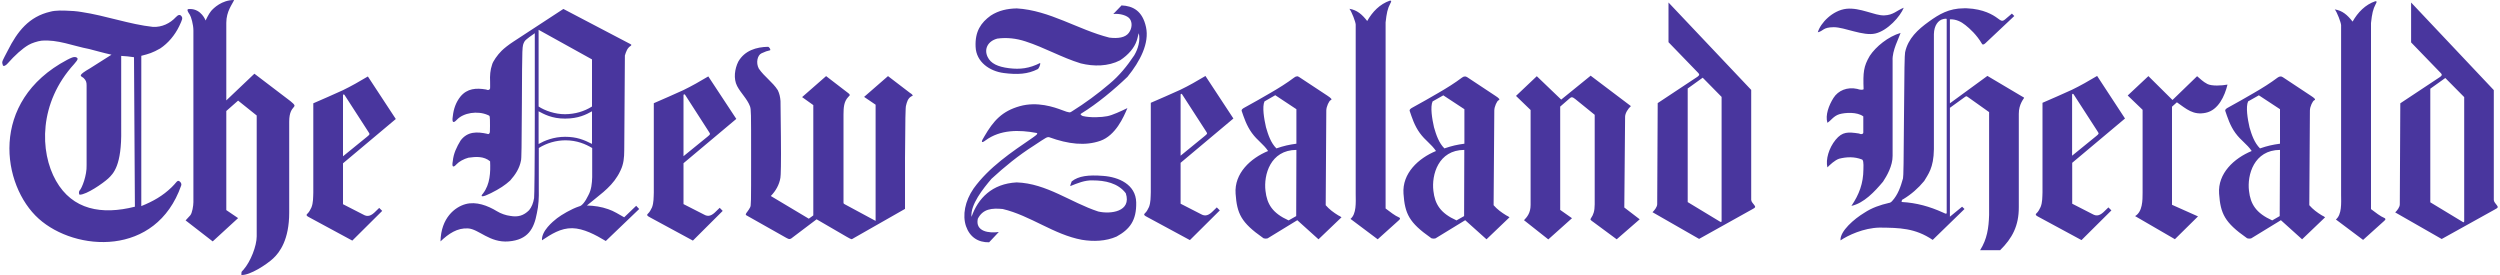 <svg viewBox="0 0 2500 275" version="1.1" xmlns="http://www.w3.org/2000/svg" id="Layer_1">
  
  <defs>
    <style>
      .st0 {
        fill: #49369e;
      }
    </style>
  </defs>
  <path d="M234.1,0C221.8,0,213.5,8.2,211.1,11c-2.4,2.8-5.5,9.5-5.5,9.5,0,0-4.1-11.5-15.6-11.5-2.4,0-4.1,0-.2,5.7,1.3,2,3.6,9.8,3.6,15.8v171.6c0,3.3-1.1,11-3.2,13.3l-4.6,5,27.1,21,25.4-23.3-11.8-8v-99.1l11.8-10.4,18.6,14.9v120.8c0,9.6-6,25.1-13.2,33.4-1.9,2.3-2.2,1.1-2.1,5.3,8.6.4,25.1-10.4,31.7-16.5,6.6-6.1,16.1-18.8,16.1-45.9v-91c0-18.5,11.1-12.4,1.2-20.5l-36-27.4-28.1,26.7V22.8C226.3,11.3,232.3,4.3,234.1,0ZM1390,.6c-10.1,3.4-17.6,11.2-22.8,20.4-5.3-6.8-10.3-11-17.8-12.2,2.4,3,6.2,13.2,6.3,15.7v169.4c.1,8.8.8,20-5.2,25l27.2,20.4,21-18.9c1.7-1.5,1.6-2,.7-2.8-4.6-1.9-9.2-5.7-13.8-9.1V22.4c1-9.2,2-13.9,4.6-18.7,1.4-2.6,1.4-3.1-.4-3.1ZM2375.4,1.2c-10.1,3.4-17.6,11.2-22.8,20.4-5.3-6.8-10.3-11-17.8-12.2,2.4,3,6.2,13.2,6.3,15.7v169.4c.1,8.8.8,20-5.2,25l27.2,20.4,21-18.9c1.7-1.5,1.6-2,.7-2.8-4.6-1.9-9.2-5.7-13.8-9.1V23c1-9.2,2-13.9,4.6-18.7,1.4-2.6,1.4-3.1-.4-3.1ZM1668.5,2.5v39.7l30,31c1.3,1.6.6,2.3-1.1,3.6l-39.7,26.3-.5,101.1c0,2.8-2.9,6.3-4.7,8l46.6,26.7,53.1-29.6c3.5-1.8,3.4-2.4,2.1-4.2-1.3-1.8-2.9-3.1-3.1-5.2v-110S1668.5,2.5,1668.5,2.5ZM2411.1,2.7v39.7l30,31c1.3,1.6.6,2.3-1.1,3.6l-39.7,26.3-.5,101.1c0,2.8-2.8,6.3-4.6,8l46.5,26.6,53.1-29.5c3.5-1.8,3.4-2.4,2.1-4.2-1.3-1.8-2.9-3.2-3.1-5.3v-109.9s-82.6-87.5-82.6-87.5ZM1121.2,5.8l-7.9,8.2c6.5-.7,14.1,1.4,16.6,5,2.5,3.6,2.3,9.4-1.2,14-3.5,4.6-10.7,5.7-19.4,4.6-31.5-8-59.5-27.2-92.5-29.2-9.4.2-18.1,2-26.1,7.2-9.8,7.1-15.8,15.8-15.1,31.2.6,15.3,14.2,24.4,28,26.2,13.8,1.8,24.1,1.2,34-3.8,1.4-.6,3.2-5.4,2.5-6.2-10.6,5.4-20,6.6-31.1,5.2-11.2-1.4-18.3-4.7-21.4-11.3-3.8-8,.3-15.8,9.7-18.3,9.7-1.3,19-.2,28.2,2.8,18.9,6.1,36.3,16.2,55.3,22,13,3.2,27.3,3.1,39.3-3.1,8.5-5.6,14.3-12.6,16.6-19.6,1.2-3.5,1.4-5.9,2.1-7.5,1.6,7.1-.5,15.3-4.6,22.2-7,10.5-15,20.4-24.8,28.5-11.8,10.1-24.4,19.3-37.5,27.5-1.9,1.3-2.3,1.6-9.9-1.3-7.7-2.9-24.7-8.9-42.3-3.9s-26.2,14.4-35.4,30.3c-3.6,5.5-3.1,7.2,1.2,3.9,14.7-10.8,33.3-10.8,51.3-7.4,1.1.7.2,1.7-4,4.6-21.5,14.7-43.8,29.6-59.2,50.9-8.7,12.6-11.3,26.8-7.6,37.7,3.8,10.9,12.1,16.3,23.1,16.1l9.7-10.3c-9.6,1.4-23.7-.3-21-13.2,5.1-10.1,14.2-10.8,24.9-9.8,27.8,6.6,51.1,25.6,79.2,30.8,11.5,1.9,23.9,1.5,34.6-3.2,13.2-7.2,20.1-16.1,19.7-34.2s-17.8-25.4-32.9-26.5c-15.1-1.2-24.8.1-31.6,5.5-.7,1.4-1.6,4.5-1.4,4.7,7.2-2.9,14.4-6,22.4-5.7,12.2,0,25.4,2.6,33.1,12.9,6,18.4-15.3,21.1-27.6,18.2-27.5-9-51.6-28.1-81.5-29.1-24.7,1.3-38.7,15.9-45.2,34.5-1.3-12.2,11.7-28.4,20-38.1,13.1-12.1,27-23.4,42.1-33,13.3-8.8,13.2-8.8,15.5-8.6,19.3,7,36.1,8.9,51.3,3.6,15.2-5.4,23.2-23.6,27-32.7-6.5,3.1-14.9,7.1-20.2,8.1-5.4,1.1-17,1.7-24.6-.2-2.3-1.2-2.6-1.9-1-2.7,15.5-9.5,32.8-23.9,45.9-36.5,12.7-15.6,22-33.7,18.5-49.7-3.5-16.1-12.9-21.2-24.6-21.7h0ZM1903.8,7.7c-7.2,2.8-10.3,7.4-19.7,7.7-9.4.3-24-8.1-37.8-6.6-13.8,1.6-25.9,14.3-28.5,23.5,5.8-1.3,4.9-5,15.8-5.1s29.6,9.2,41.8,6.3c12.2-2.9,24.9-17,28.4-25.9ZM1963.8,8.3c-15,.1-24.6,5.9-34.9,13.3-11,7.9-20.9,16.9-23.8,30.7-.5,2.3-.8,17-1.1,63.3-.3,46.3-.5,60.9-1,62.8-2.3,8.2-5,16.3-10.9,22.7-1,1.1-2.2,1.8-3.1,1.8-8.7,2-17.2,4.9-24.7,9.9-10,6-24.5,18.4-23.8,27.6,7.3-5,23.1-12.5,39.1-12.8,19.9.2,35.5.4,53.1,12.3l31.8-30.9-2.4-2.3-12.2,10v-108.9l15.1-10.9c1.2-.7,1.2-1,2.7,0l21.4,15.2v102.8c-.4,13.1-2,24.2-9,35.3h20c12.1-11.9,18.8-24.4,18.7-43.1v-93.3c-.1-9.7,5.3-15.5,5.3-15.9,0-.4-1.2-1-2.3-1.6l-34.4-20.4-37.5,27.4V19.3c6-.2,11.2,2.3,15.5,5.8,4.3,3.4,11.3,9.7,16.5,18.6.5,1.3,1.9,1,3.4-.4l29-27.3-2.4-2.4-6.7,5.7c-3.1,2.6-4.1,1.5-8.1-1.4-4-2.9-13.4-8.9-30.2-9.6-1.1,0-2.1-.1-3.1,0h0ZM563.3,9l-49.7,32.5c-4.8,3.1-9.5,6.8-12,9.3-4.1,4-8.8,10.8-9.5,13.8-1.9,5.4-2.3,11.2-2,17,.1,3.1,0,6.2,0,6.8-.4,1.6-2,2.1-4,1.1-10-1.7-18.8-1.1-25.6,7-4.6,5.8-6.9,12.3-7.7,19.8-1,6.1.4,7.4,4,3.5,6.6-7.1,20.8-9.3,31-4.8,2.3,1,2.1.1,2.2,10.8,0,5.9,0,7.1-.8,7.8-.7.6-1.2.6-2,.2-10.1-2.2-19.7-2.5-26.6,6.7-3.9,6.4-7.1,13-7.8,20.6-1.1,6,.3,7,3.9,3,2.3-2.5,7.2-5.2,11.7-6.4,7.6-1.1,15.5-1.6,21.7,3.6.5,11.1,0,22.9-7,32.1-3.7,4-.2,3.8,7.9-.3,8.6-4.3,14.2-8,19.2-12.6,5.2-5.8,9.4-12.3,10.8-20,.5-1.2.7-14.4.9-57.5.3-58.8.1-56.7,2.6-61.5,1.1-2.1,8.5-7,10.3-8.3v81c0,52.2-.4,81.8-.7,83.9-.9,5.2-2.4,8.9-5,12.1-5.4,5.4-11.1,7.1-18.8,5.7-4.3-.5-9.5-2.3-13.4-4.7-9.2-5.6-20.7-10-31.3-7.1-10.6,2.9-24.6,13.7-25.1,37.3,8.2-7.8,16.8-13.6,27.5-13,10.8.6,21.6,14.6,40.7,13,19.2-1.6,25.3-12.5,28.2-28.3,1.7-7.6,2.1-15.6,1.9-23.6v-41.5c8-5,17.1-7.6,26.5-7.7,11.7,0,20.3,3.8,26.9,7.7v29.2c-.2,6.3-.8,12.5-3.8,18-3.2,6.7-6.6,10.8-9.3,11.2-7.7,2.5-17.7,8.5-22,11.8-4.3,3.3-15.8,12.9-15.1,22.1,9.2-6.1,18.7-12.3,30.3-12.1,11.2.2,23.2,6.6,33.5,12.8l33.4-32-3-3.2-12,11.5c-5.1-2.8-10.4-6.3-15.9-8.1-7-2.5-14-3.5-21.4-3.7,10.8-9.2,23.1-17,30.6-29.4,1.8-2.7,4.4-8.3,4.9-10.4,2.1-6.6,1.8-13.5,1.9-20.4l.6-89.8c1.2-3.9,2.4-7.6,6-9.8.9-1,.8-1-2.9-2.9l-64.5-33.8h0ZM60.5,10.5c-4.2.1-7.9.5-10.2,1.2C29,16.6,17.4,31.4,7.8,50.5c-5.5,10.5-5.8,11-5.5,12.7.2.9.5,1.9.6,2.2.7,1.2,2.8.3,4.7-1.9,7.2-8.2,14.9-15.1,21-18.6,3.3-1.9,8.9-3.7,12.8-4.2,16-1.5,32.1,5.4,47.7,8.3,6.4,1.6,13.8,3.8,22.4,5.7l-21.3,13.5c-13.1,7.6-9.6,7.6-6.7,9.7,2.6,2.5,3.1,4.3,3.1,7.5v79.6c.4,10.6-4.8,23.3-6.9,25.4-1,1-1,3.9,0,4.3,6.8,0,23.3-11.4,28.5-16.2,5.2-4.9,13.6-13,13-48.8V55.9c4.9.2,7.2.6,12.8,1.3l.9,149.5c-33.2,8.4-62.4,3.2-78.9-25.9-16.5-29.1-17.3-78,18.2-116.8,3.7-4.3,4.4-5.6,2-6.7-2.4-1-5.8.9-9,2.5C-11.6,101.5,1.9,185.7,38.7,218.7c36.8,33,117.4,38.5,142.5-33.2.9-2.4-1.9-5-3.3-4.6-1.4.5-1.9,2.1-6.3,6.4-8.9,8.6-18.4,14-30.3,18.8V55.8c7.5-1.9,11.3-3,19-7.4,7.8-5.2,14.5-13.1,18.9-22.2,3.2-6.8,3.6-8,2.4-9.8-1.4-2.1-3.3-1.9-5.7.7-5.8,6.3-14,10.2-22.9,9.8-23.3-2.5-47.4-11.3-71.5-14.9-4.5-.8-10.7-1.3-16.6-1.4-1.5,0-2.9,0-4.3,0h0ZM1945.8,18.7c.6,0,.9.1.9.5v193.8c-.4,1.1-.5,1-3.8-.5-13.2-6-26.5-9.7-41.1-10.5-.6-.7.4-2.8,1.4-2.8,8-4.8,15.1-11,21-18.2,3.7-6.4,9.5-12.9,9.7-31.8V34.1c.2-8.8,4.4-13.9,9.2-15,1.2-.3,2.2-.4,2.8-.4ZM538.6,29.8l53.4,29.6v47.1c-7.9,5-17,7.6-26.9,7.7-9.9.1-20.4-3.6-26.5-7.7V29.8h0ZM1900.7,32.9c-12.5,3.6-24.9,13.8-30.9,22.9-6.3,10.7-6.8,16.6-6.2,33.4-.8.9-3.6.7-6.4-.3-10-2.2-19,1.6-23.7,9-4.7,7.4-8.4,17.4-6.1,24.9,3.6-2.2,6.1-6.8,12-8.6,5.9-1.7,17.8-2.4,23.9,2.2v16.1c0,1.7-2.3,2.1-4.4,1-10.8-1.6-16.5-2-23.3,6.3-6.7,8.2-10.1,19.7-8.2,27.6,2.6-2.7,7.5-7.3,11.8-8.7,7.6-1.9,15.2-2.1,22.5.7,1.5.3,2,3,1.7,10.1-.1,13.8-4.2,25-12,36.4,12.5-2.7,23.3-14.3,31.6-24.2,3.8-5.7,9.7-15.9,9.6-25.9V60.6c-.6-10,6.5-22.9,8-27.7ZM768.2,46.8c-11.9.2-23.5,3.7-29.9,14.8-3.6,7.2-5,17.1-1.2,24.4,3.8,7.3,10,12.7,12.9,20.3,1.1,3.5,1.1,4.3,1.1,51.3s0,47.8-1,49.8c-.8,1.5-1.7,2.9-2.7,4.2-1.9,2.3-2.1,3.4-.7,3.9l39.5,22.3c3.1,1.8,4.1,1.7,7.1-.9l23.3-17.6,30.1,17.5c2.2,1.3,4.4,2.4,4.8,2.4s1.6-.6,2.6-1.3l50.9-29v-50.8c.2-38.9.5-51.2,1-52.4.9-3.7,1.8-7.3,5.4-9.4.7-.2,1.3-.5,1.3-.7,0-.6-1-1.7-2.6-2.6l-22.1-16.9-23.9,20.8,11.5,7.8v116.2l-30.6-16.5c-1.4-.8-1.5-.8-1.5-2.1v-88.1c.1-6.3.2-12.5,4.8-17.3,1.3-1.2,1.7-1.6,1.3-2.4-.3-.5-.7-.9-1.5-1.5l-22-16.9-24,21,11.2,8v110.3l-4.5,3.3-38-22.7c4.9-5,8.5-11.3,9.6-18.2.4-1.7.8-14.5.5-41.3l-.4-35.5c-.3-3.9-1-7.3-2.7-10.8-5.2-8.2-13.5-13.5-19-21.6-3.1-5.8-1.4-13.4,2.7-15.3,4.1-1.9,5.5-2.3,8.5-3,1-.3-.5-3.1-1.9-3.5h0ZM1590.9,75.5l-29.7,24.1-24.4-23.4-20.8,19.7,14.6,14.1v94.9c0,8-3.5,12.1-6.6,15.3l24.3,19.2,23.7-21.2-11.8-8.3v-103.3l9.3-8.1c1.9-1.8,3-1.6,5.7.5l19.5,15.8v89.5c0,6.9-1.4,10.5-3.6,13.7-1.1,1.6-1,1.8,2.6,4.3l23,17,23-20-15.4-11.8.8-90.9c.1-3.4,2.8-7.8,5.8-10.5l-40.1-30.3ZM1205.4,76c-8.2,4.9-16.5,9.7-25.1,13.8-9.6,4.5-19.8,8.7-29.5,13v89.4c-.2,4.9,0,10.1-1.8,14.8-1.1,2.2-2.1,4.4-3.9,6.1-1.7,1.5-1.2,2.3,2.8,4.3l42,22.7,29.9-29.7-3-3-3.2,3.1c-4.9,5.1-8.4,6.1-12.7,3.6l-20.3-10.4v-40.9l52.8-44.3-28-42.6h0ZM2097,76c-8.2,4.9-16.6,9.7-25.1,13.8-9.6,4.5-19.7,8.7-29.4,13v89.4c-.2,4.9,0,10.1-1.9,14.8-1.1,2.2-2.1,4.4-3.9,6.1-1.7,1.5-1.2,2.3,2.8,4.3l42,22.7,29.9-29.7-3-3-3.2,3.1c-4.9,5.1-8.4,6.1-12.7,3.6l-20.3-10.4v-40.9l52.8-44.3s-27.9-42.6-27.9-42.6ZM2148.4,76.1l-20.7,19.4,14.9,14.3v82.9c0,7.5,0,19-7.5,23.4l39.8,23.1,23.1-22.8-26-11.6v-98.1l4.9-4.4c9.7,6.8,16.3,13.1,28.8,10.5,12.6-2.6,19-16.7,21.8-28.2-5.7,1.1-15.8,1.6-20.1-.6-4.5-2.3-7-5.1-10.3-7.8l-24.6,23.8-24.1-23.9h0ZM708.3,76.4c-8.2,4.9-16.6,9.7-25.1,13.8-9.6,4.5-19.7,8.7-29.4,13v89.4c-.2,4.9,0,10.1-1.8,14.8-1.1,2.2-2.1,4.4-3.9,6.1-1.7,1.5-1.2,2.3,2.7,4.3l42.1,22.8,29.8-29.7-3-3.1-3.2,3.1c-4.9,5.1-8.3,6.1-12.6,3.6l-20.4-10.4v-40.9l52.8-44.3-28-42.5h0ZM1296.9,76.4c-.9,0-1.8.4-2.8,1.2-7,5.3-15.3,10.5-23.8,15.4-8.2,4.8-16.5,9.5-24.9,14.1-3.1,1.6-3.8,2.4-3.8,3.6,2.3,6.7,4.9,14.9,10.3,22.3,5.5,7.6,11.4,10.9,16.2,18-17.5,7.2-34,22.3-32.5,42.7,1.4,20,5.5,28.8,27.3,44.1.8,1,4.4,1.1,5.3.2l29.1-17.8,21.2,19.1,23-22c-.5-.5-2.6-1.7-3.2-1.9-4.6-2.8-9.1-6.1-12.6-10.2l.6-94.7c0-4,2.9-9.8,4.3-10.3,1.9-.7.6-2-3.3-4.6l-27.9-18.4c-.9-.6-1.7-1-2.6-1h0ZM367.8,76.5c-8.2,4.9-16.6,9.7-25.1,13.8-9.6,4.5-19.7,8.7-29.4,13v89.4c-.2,4.9,0,10.1-1.9,14.8-1.1,2.2-2.1,4.4-3.9,6.1-1.7,1.5-1.2,2.3,2.8,4.3l42,22.7,29.9-29.7-3-3-3.2,3.1c-4.9,5.1-8.4,6.1-12.7,3.6l-20.3-10.4v-40.9l52.8-44.3s-27.9-42.5-27.9-42.5ZM1464.8,76.5c-.9,0-1.8.3-2.8,1.1-7,5.3-15.3,10.5-23.8,15.4-8.2,4.8-16.5,9.5-24.9,14.1-3.1,1.6-3.7,2.4-3.7,3.6,2.3,6.7,4.8,14.9,10.2,22.3,5.5,7.6,11.4,10.9,16.2,18-17.5,7.2-34,22.3-32.5,42.7,1.4,20,5.5,28.8,27.3,44.1.8,1,4.4,1.1,5.3.2l29.1-17.8,21.3,19.1,23-22c-.5-.5-2.6-1.7-3.2-1.9-4.6-2.8-9.2-6.1-12.7-10.2l.7-94.7c0-4,2.8-9.7,4.2-10.2,1.9-.7.6-2.1-3.3-4.6l-27.8-18.4c-.9-.6-1.8-.9-2.6-.9h0ZM2280.5,76.5c-.9,0-1.9.3-2.9,1.1-7,5.3-15.3,10.5-23.8,15.4-8.2,4.8-16.5,9.5-24.9,14.1-3.1,1.6-3.7,2.4-3.7,3.6,2.3,6.7,4.8,14.9,10.2,22.3,5.5,7.6,11.5,10.9,16.3,18-17.5,7.2-34.1,22.3-32.6,42.7,1.4,20,5.6,28.8,27.4,44.1.8,1,4.4,1.1,5.3.2l29.1-17.8,21.2,19.1,23-22c-.5-.5-2.6-1.7-3.2-1.9-4.6-2.8-9.1-6.1-12.6-10.2l.6-94.7c0-4,2.9-9.7,4.3-10.2,1.9-.7.5-2.1-3.4-4.6l-27.8-18.4c-.9-.6-1.7-.9-2.6-.9h0ZM1702.7,77.7l18.9,19.2v123.7c0,1.9-.6,1.7-2.5.5l-31.4-19v-113.6l15-10.8ZM2445.3,78l18.9,19.1v123.8c0,1.9-.6,1.6-2.5.4l-31.4-19v-113.6l15-10.7ZM1181.1,93.8c.3,0,.7.1,1,.5l24.1,37.3c1.5,2.2,1,2.3-1.6,4.5l-24,19.6v-61c0-.5.2-.8.5-.8ZM2072.6,93.8c.3,0,.7.1,1,.5l24.1,37.3c1.5,2.2,1.1,2.3-1.5,4.5l-24.1,19.6v-61c0-.5.2-.8.5-.8ZM684,94.3c.4,0,.8.1,1.1.5l24,37.3c1.5,2.2,1.1,2.3-1.5,4.5l-24.1,19.6v-61c0-.5.2-.8.5-.8h0ZM343.5,94.4c.3,0,.7.1,1,.5l24.1,37.3c1.5,2.2,1.1,2.3-1.5,4.5l-24.1,19.6v-61c0-.5.2-.8.5-.8ZM1275.4,95.3l21,13.9v34.5c-7.4,1-12.4,2.1-20,4.7-5.6-5.6-8.2-13.5-10.4-21.1-1.9-8.3-4-20.5-1.5-25.9l10.8-6.2h0ZM1443.4,95.4l21,13.8v34.5c-7.4,1-12.4,2.1-20,4.7-5.6-5.6-8.2-13.5-10.4-21.1-1.9-8.3-3.9-20.5-1.4-25.9l10.8-6.1h0ZM2259,95.4l21,13.8v34.5c-7.4,1-12.4,2.1-20,4.7-5.6-5.6-8.3-13.5-10.5-21.1-1.9-8.3-3.9-20.5-1.4-25.9l10.8-6.1ZM538.6,111.3c5.1,2.7,13.3,7.4,26.5,7.3,13.3,0,21.2-4.1,26.9-7.3v32.6c-8.1-4.1-15.3-7.1-26.9-7.1-11.5,0-20.7,3.9-26.5,7.2v-32.7h0ZM1296.4,149.9l-.2,66.2-7.6,4.3c-16.2-7.3-21.6-16.3-23.1-29.5-2-16,4.9-40.9,30.9-41ZM1464.3,149.9l-.2,66.2-7.6,4.3c-16.2-7.3-21.6-16.3-23.1-29.5-2-16,4.9-40.9,30.9-41ZM2280,149.9l-.3,66.2-7.5,4.3c-16.2-7.3-21.7-16.3-23.2-29.5-2-16,5-40.9,31-41Z" class="st0"></path>
</svg>